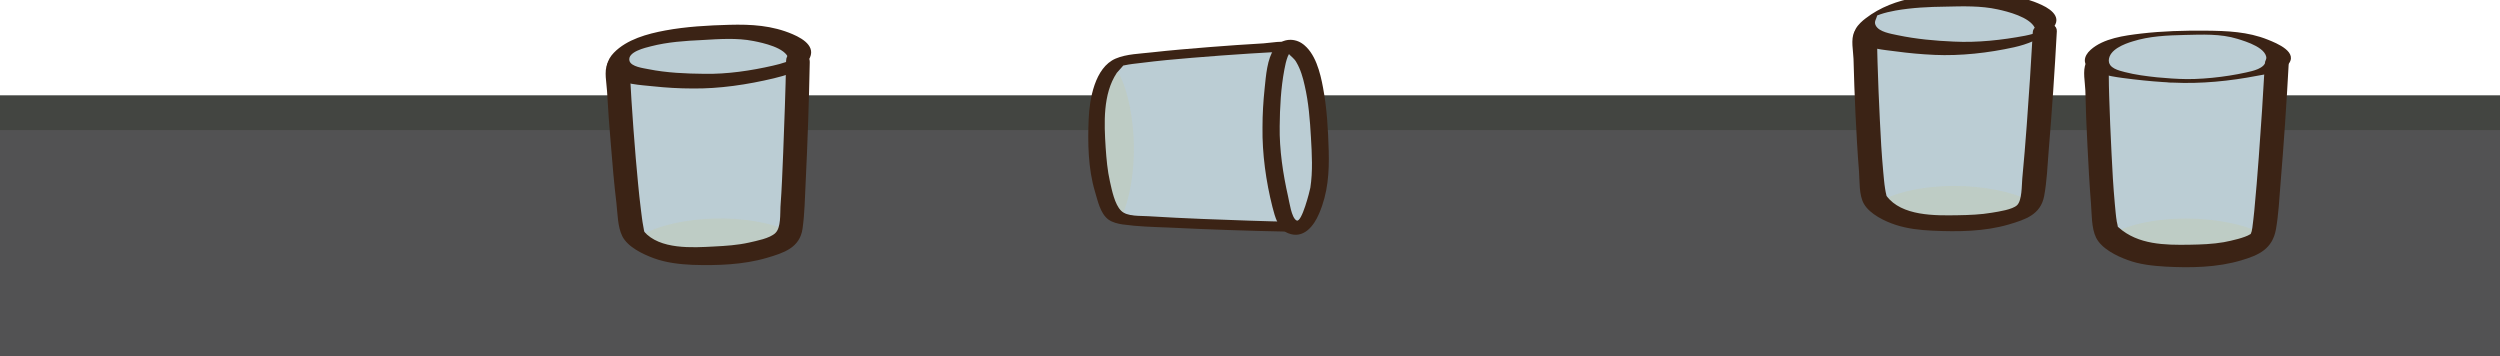 <?xml version="1.0" encoding="utf-8"?>
<!-- Generator: Adobe Illustrator 19.0.1, SVG Export Plug-In . SVG Version: 6.00 Build 0)  -->
<svg version="1.1" id="Ebene_1" xmlns="http://www.w3.org/2000/svg" xmlns:xlink="http://www.w3.org/1999/xlink" x="0px" y="0px"
	 viewBox="0 0 1280 182.5" style="enable-background:new 0 0 1280 182.5;" xml:space="preserve">
<style type="text/css">
	.st0{fill:#525253;}
	.st1{fill:#434541;}
	.st2{fill:#BBCDD4;}
	.st3{opacity:0.3;fill:#C5C9A2;}
	.st4{fill:#3B2315;}
</style>
<rect x="0" y="50.5" class="st0" width="1280" height="132"/>
<rect x="0" y="48.8" class="st1" width="1280" height="17.8"/>
<g>
	<path class="st2" d="M954.8,15.6c-1.2-5.9,7.4-11.6,23.6-13.9c11.3-1.6,27.7-2,40-1.4c7.3,0.3,13.6,1.7,20.4,4.9
		c3.9,1.8,14.9,8.4,5.5,10.7l-0.6,0.3l3.2,0c-0.5,9.7-6.8,77.3-8.9,83.8c-1.6,5.2-13.8,10.4-19.1,12c-9.4,2.9-26.7,2.9-36.3,1.3
		c-8.4-1-16.7-4.2-22.4-10.7c-3.1-3.4-6-84.6-5.2-85.4l0.8,0C955.2,16.6,954.9,16.1,954.8,15.6z"/>
	<path class="st3" d="M1000.9,95.2c14.8,0,29.4,3.1,37.5,7.2c-3.5,4.5-7.5,7.6-17.4,10.1c-9.5,2.4-28.7,2.3-38.4,0.7
		c-7.7-1-15.4-3.7-21.1-9.3C968.9,98.8,983.8,95.2,1000.9,95.2z"/>
	<g>
		<path class="st4" d="M1000.4,21.3c-9.6-0.4-19.4-1.3-28.9-3.3c-3.2-0.7-9.4-1.6-11.1-4.9c-1.1-2,0.3-3.3,0.7-5.1
			c0.1-0.1,0.2-0.2,0.3-0.4c0.9-0.9,0.3-0.6-1.7,0.9c0-0.2,3.3-1.2,2.8-1.1c2.6-0.9,5.3-1.5,8-2c8.5-1.5,17.2-1.9,25.7-2
			c8.8-0.2,18-0.5,26.6,1.4c5.1,1.1,16.3,3.9,19,9.4c1,1.9-0.4,2.5-0.2,4.4c0.2,1.9,3.3-3.3,4.7-2.8c-0.2-0.1-1,0.4-1.2,0.5
			c-2.8,0.5-5.5,1.5-8.3,2C1025.1,20.5,1012.5,21.9,1000.4,21.3c-2.2-0.1-5.2,2.3-6.9,3.5c-0.5,0.3-4.1,3.3-3.1,3.3
			c13.4,0.6,27.7-1,40.8-3.9c6.7-1.5,13.4-4.1,18.6-8.6c6.5-5.6,1.6-10.3-4.5-13.1c-10.1-4.7-20.4-5.7-31.4-5.8
			c-11.1-0.1-22.4,0.2-33.3,2.1c-9.2,1.6-18,4.9-25.4,10.6c-3.2,2.4-8.7,7.7-4.2,11.5c4.7,4.1,13.8,4.6,19.6,5.4
			c6.6,0.9,13.2,1.5,19.9,1.8c2.2,0.1,5.2-2.3,6.9-3.5C997.8,24.3,1001.5,21.4,1000.4,21.3z"/>
	</g>
	<g>
		<path class="st4" d="M1040.8,16.3c-0.9,15.9-1.9,31.8-3.1,47.7c-0.7,9.2-1.4,18.3-2.3,27.5c-0.3,3.4-0.1,11.2-2.7,13.6
			c-2.4,2.2-9.2,3.2-12.8,3.8c-5.8,1-11.7,1.2-17.5,1.3c-11.6,0.2-28.8,0.5-36.5-9.9c-0.2-0.2,0.2,0.7-0.1-0.5c-0.3-1-0.4-2-0.6-3
			c-0.5-3-0.7-6-1-9c-0.8-8.7-1.3-17.4-1.7-26.1c-0.5-9.9-0.9-19.9-1.2-29.8c-0.1-3.6-0.2-7.3-0.2-10.9c0-1.3,0.1-1.3,0-2.5
			c-0.1-0.9,0.5-2.1-0.3-0.5c3-5.8-9.1-5.9-11.4-1.6c-1.9,3.6-0.5,10-0.4,13.8c0.2,9.3,0.6,18.7,1,28c0.5,9.8,1,19.6,1.8,29.4
			c0.4,4.9-0.1,12.4,2.6,16.9c3.1,5.2,10.6,8.8,16.1,10.6c6.1,2,12.5,2.7,18.8,3c13.1,0.6,26.7,0.5,39.3-3.2c8.4-2.5,16.2-5,18-14.5
			c1.4-7.5,1.7-15.3,2.3-22.9c1.7-20.5,3.1-41,4.2-61.5C1053.3,9.9,1041.1,11.4,1040.8,16.3L1040.8,16.3z"/>
	</g>
</g>
<g>
	<path class="st2" d="M1073.6,32.3c-1.2-5.9,7.4-11.6,23.6-13.9c11.3-1.6,27.7-2,40-1.4c7.3,0.3,13.6,1.7,20.4,4.9
		c3.9,1.8,14.9,8.4,5.5,10.7l-0.6,0.3l3.2,0c-0.5,9.7-6.8,77.3-8.9,83.8c-1.6,5.2-13.8,10.4-19.1,12c-9.4,2.9-26.7,2.9-36.3,1.3
		c-8.4-1-16.7-4.2-22.4-10.7c-3.1-3.4-6-84.6-5.2-85.4l0.8,0C1074,33.3,1073.7,32.8,1073.6,32.3z"/>
	<path class="st3" d="M1119.7,111.9c14.8,0,29.4,3.1,37.5,7.2c-3.5,4.5-7.5,7.6-17.4,10.1c-9.5,2.4-28.7,2.3-38.4,0.7
		c-7.7-1-15.4-3.7-21.1-9.3C1087.7,115.4,1102.5,111.9,1119.7,111.9z"/>
	<g>
		<path class="st4" d="M1115.9,40.4c-0.9,0-2-0.1-3.9-0.2c-2.5-0.2-5-0.4-7.5-0.6c-5.6-0.6-11.2-1.3-16.6-2.7c-3.1-0.8-8.3-2-8.2-6
			c0.2-5.5,7.9-8.4,12.2-9.7c8.5-2.7,17.7-3.1,26.6-3.3c9-0.2,18.4-0.7,27.1,2c4.2,1.3,16.1,4.8,14.7,11.1
			c-0.9,4.2-6.8,5.3-10.3,6.1C1139.2,39.5,1125.9,40.9,1115.9,40.4c-0.9,0-7.4-0.3-7.7,0.8c-0.3,1.2,3.5,1.1,4.4,1.1
			c14.2,0.7,29.2-0.8,43.1-3.5c4.7-0.9,12-1.7,15.5-5.4c6.2-6.6-5.6-11.3-10.1-13.1c-10.2-4.1-20.9-4.5-31.7-4.6
			c-11.1-0.1-22.3,0.2-33.3,1.5c-8.4,1-19.1,2.4-25.7,8.3c-3.7,3.3-4.3,7.6,0.3,10.1c6.3,3.4,14.5,4.1,21.5,5
			c6.8,0.8,13.6,1.4,20.4,1.7c0.9,0,7.4,0.3,7.7-0.8C1120.5,40.4,1116.7,40.5,1115.9,40.4z"/>
	</g>
	<g>
		<path class="st4" d="M1159.6,32.7c-0.9,15.9-1.9,31.8-3.1,47.7c-0.7,9.2-1.4,18.3-2.3,27.5c-0.3,2.9-0.6,5.8-1,8.7
			c-0.1,1-0.6,2.5-0.1,1c-0.2,0.7-0.4,1.4-0.7,2.1c0.1-0.2,0.2,0-0.4,0.3c-2.7,1.7-9.2,3.2-13.4,4c-5.8,1-11.7,1.2-17.6,1.3
			c-12.6,0.2-26.3,0-36.2-8.8c-1.4-1.3-1-0.8-0.5-0.3c-0.2-0.2,0.2,1.3,0.1,0.3c-0.1-1-0.4-2-0.6-3c-0.5-3-0.7-6-1-9
			c-0.8-8.7-1.3-17.4-1.7-26.1c-0.5-9.7-0.9-19.4-1.2-29.2c-0.1-3.5-0.2-7-0.2-10.6c0-1,0-2,0-3c0-1.5,0.4-1.4-0.2-0.1
			c1.5-2.9-0.8-6.3-3.6-7.1c-3.4-1-6.4,1.2-7.9,4c-1.8,3.5-0.4,10.2-0.3,13.9c0.2,9.6,0.6,19.1,1.1,28.7c0.5,9.8,1,19.6,1.8,29.4
			c0.4,5.3,0.2,12.4,2.6,17.3c2.8,5.6,10.5,9.4,16.1,11.4c6.1,2.3,12.8,3,19.3,3.4c12.9,0.7,26.5,0.5,38.9-3.2
			c9.2-2.7,16-5.9,17.8-16c1.3-7.5,1.7-15.3,2.3-22.9c1.7-20.5,3.1-41,4.2-61.5C1172.2,25.1,1160,25.5,1159.6,32.7L1159.6,32.7z"/>
	</g>
</g>
<g>
	<path class="st2" d="M316.6,33.8c-1.4-5.9,7-11.9,23.1-14.7c11.2-2,27.6-2.9,40-2.7c7.3,0.1,13.7,1.3,20.5,4.2
		c4,1.7,15.2,7.9,5.8,10.5l-0.5,0.3l3.2-0.1c-0.2,9.7-4.2,77.5-6.1,84.1c-1.4,5.3-13.5,10.9-18.7,12.6c-9.3,3.2-26.6,3.8-36.3,2.5
		c-8.4-0.8-16.8-3.7-22.8-10c-3.2-3.3-8.8-84.4-8-85.2l0.8,0C317.1,34.9,316.7,34.4,316.6,33.8z"/>
	<path class="st3" d="M365.3,111.9c14.8-0.5,29.5,2.2,37.7,6c-3.4,4.6-7.2,7.8-17.1,10.7c-9.4,2.8-28.6,3.2-38.3,2
		c-7.8-0.7-15.6-3.2-21.4-8.6C333.4,116.5,348.2,112.5,365.3,111.9z"/>
	<g>
		<path class="st4" d="M360.7,37.8c-9.6-0.1-19.4-0.5-28.8-2.4c-2.4-0.5-8.7-1.2-9.6-4.2c-1.3-4.7,8.3-6.8,11-7.5
			c8.5-2.2,17.5-2.8,26.2-3.2c8.6-0.5,17.8-1.2,26.3,0.5c4.6,0.9,16.5,3.4,17.9,9c0.1,0.5-0.9,2.5,0.2,1.1c0.4-0.6-1,0.5-1.6,0.7
			c-2,0.7-4.3,1.3-6.5,1.8C384.5,36.2,372.3,38,360.7,37.8c-2.8,0-6.3,1.3-8.1,3.6c-1.5,1.9-0.9,3.9,1.8,3.9
			c13.9,0.2,28.4-2,41.8-5.2c5.7-1.4,13-3.3,16.9-8.1c5.9-7.2-1.2-11.9-7.3-14.5c-10.5-4.5-21.1-5.1-32.4-4.8
			c-10.9,0.3-22,0.9-32.8,2.9c-9.1,1.7-19.6,4.5-26.3,11.4c-3.4,3.5-5.6,9-0.8,12.3c5.7,3.9,14.4,4.2,21,4.9
			c6.6,0.7,13.3,1.1,19.9,1.1c2.8,0,6.3-1.3,8.1-3.6C363.9,39.8,363.3,37.9,360.7,37.8z"/>
	</g>
	<g>
		<path class="st4" d="M402.5,30.9c-0.3,15.7-0.9,31.5-1.5,47.2c-0.4,9.2-0.7,18.5-1.4,27.7c-0.2,3.5,0.3,10.8-2.6,13.5
			c-2.9,2.8-9.7,4-13.5,4.9c-5.8,1.3-11.8,1.7-17.8,2c-11.1,0.6-27.9,1.7-36-7.7c1.2,1.4,0.2,0.1,0.2,0.1c0,0.3-0.4-1.8-0.5-2.5
			c-0.6-3-0.9-6.1-1.3-9.1c-1.1-8.7-1.8-17.4-2.6-26.1c-0.8-9.9-1.6-19.8-2.2-29.7c-0.2-3.5-0.4-7-0.6-10.5c0-1.1-0.1-2.2-0.1-3.4
			c-0.1-1.8,0-0.6-0.5,0.6c2.8-5.9-8.6-10.4-11.1-5.3c-1.8,3.8-0.4,10-0.2,14c0.5,9.3,1.2,18.6,2,27.9c0.8,9.8,1.6,19.6,2.8,29.4
			c0.6,5.2,0.6,12.2,3,17c2.8,5.6,10.5,9.2,16.1,11.3c6.3,2.3,13.1,3.1,19.8,3.4c12.5,0.4,26.1,0,38.2-3.6
			c8.5-2.5,16.8-5.1,18.2-14.9c1.1-7.8,1.2-15.9,1.6-23.8c1-20.5,1.7-41.1,2.1-61.6C414.9,26,402.7,24.4,402.5,30.9L402.5,30.9z"/>
	</g>
</g>
<g>
	<path class="st2" d="M658.6,24c5.9-1.4,11.9,7,14.7,23.1c2,11.2,2.9,27.6,2.7,40c-0.1,7.3-1.3,13.7-4.2,20.5
		c-1.7,4-7.9,15.2-10.5,5.8l-0.3-0.5l0.1,3.2c-9.7-0.2-77.5-4.2-84.1-6.1c-5.3-1.4-10.9-13.5-12.6-18.7c-3.2-9.3-3.8-26.6-2.5-36.3
		c0.8-8.4,3.7-16.8,10-22.8c3.3-3.2,84.4-8.8,85.2-8l0,0.8C657.5,24.5,658,24.1,658.6,24z"/>
	<path class="st3" d="M580.5,72.7c0.5,14.8-2.2,29.5-6,37.7c-4.6-3.4-7.8-7.2-10.7-17.1c-2.8-9.4-3.2-28.6-2-38.3
		c0.7-7.8,3.2-15.6,8.6-21.4C575.9,40.9,579.9,55.6,580.5,72.7z"/>
	<g>
		<path class="st4" d="M655.2,64.6c0.1-9.6,0.6-19.5,2.4-29c0.4-2.2,0.9-4.5,1.7-6.6c0.3-0.7,0.8-1.5,1-2.2c0.1-0.3-1.2,0-0.8,0.4
			c1.3,1.6,3.1,2.6,4.2,4.6c2.2,3.7,3.4,7.9,4.3,12c2,8.6,2.7,17.6,3.2,26.5c0.5,8.5,1,17.4-0.3,25.8c-0.3,1.7-4.4,18-7,16.8
			c-2.7-1.2-3.8-9.9-4.4-12.3C656.9,89.1,655,76.6,655.2,64.6c0.1-4.7-8.8-3.5-8.8,0.6c-0.2,13.5,1.8,27.8,5.1,40.8
			c1.3,4.9,2.8,11.3,8,13.4c7.9,3.2,13.2-3.7,15.9-10.1c4.5-10.5,5.2-20.9,4.9-32.1c-0.3-10.8-0.9-21.7-2.9-32.3
			c-1.4-7.6-3.9-18-10.8-22.7c-4.7-3.1-10.9-2.2-14.1,2.5c-3.8,5.6-4.3,14-5,20.5c-0.7,6.6-1.1,13.3-1.1,19.9
			C646.3,69.9,655.1,68.8,655.2,64.6z"/>
	</g>
	<g>
		<path class="st4" d="M662.8,113.6c-15.7-0.3-31.5-0.9-47.2-1.5c-9.2-0.4-18.5-0.8-27.7-1.4c-4-0.3-10.8,0.3-13.9-2.8
			c-3.3-3.3-4.7-10.5-5.7-14.9c-1.3-5.7-1.8-11.6-2.2-17.4c-0.8-12.4-1.5-27.5,5.7-38.3c0.4-0.6,3.7-3.9,3.6-4.3
			c0.1,0.3-1.4,0.8-1.3,0.8c-0.7,0.1,1.8-0.4,1.8-0.4c2.3-0.5,5.7-0.9,8.5-1.2c8.6-1.1,17.3-1.9,25.9-2.6c10-0.8,19.9-1.6,29.9-2.2
			c3.4-0.2,6.8-0.4,10.2-0.6c1.1,0,2.2-0.1,3.4-0.1c1.5-0.1,1.4,0.4,0-0.3c2.6,1.2,10.5-2.5,6.9-4.2c-3.6-1.7-10.2-0.2-13.8,0
			c-9.2,0.5-18.4,1.2-27.6,1.9c-9.9,0.8-19.7,1.6-29.5,2.7c-5.9,0.7-13,0.8-18.6,3.2c-10.7,4.6-13.4,20.9-13.8,31
			c-0.5,12.1-0.3,25.3,3.2,37c1.4,4.6,2.7,11.3,6.9,14.4c2.1,1.5,4.7,2.1,7.2,2.5c7.8,1.1,15.7,1.3,23.5,1.6
			c20.5,1,41.1,1.7,61.6,2.1c1.6,0,5.1-0.6,5.7-2.4C665.8,114.4,664.6,113.6,662.8,113.6L662.8,113.6z"/>
	</g>
</g>
</svg>
